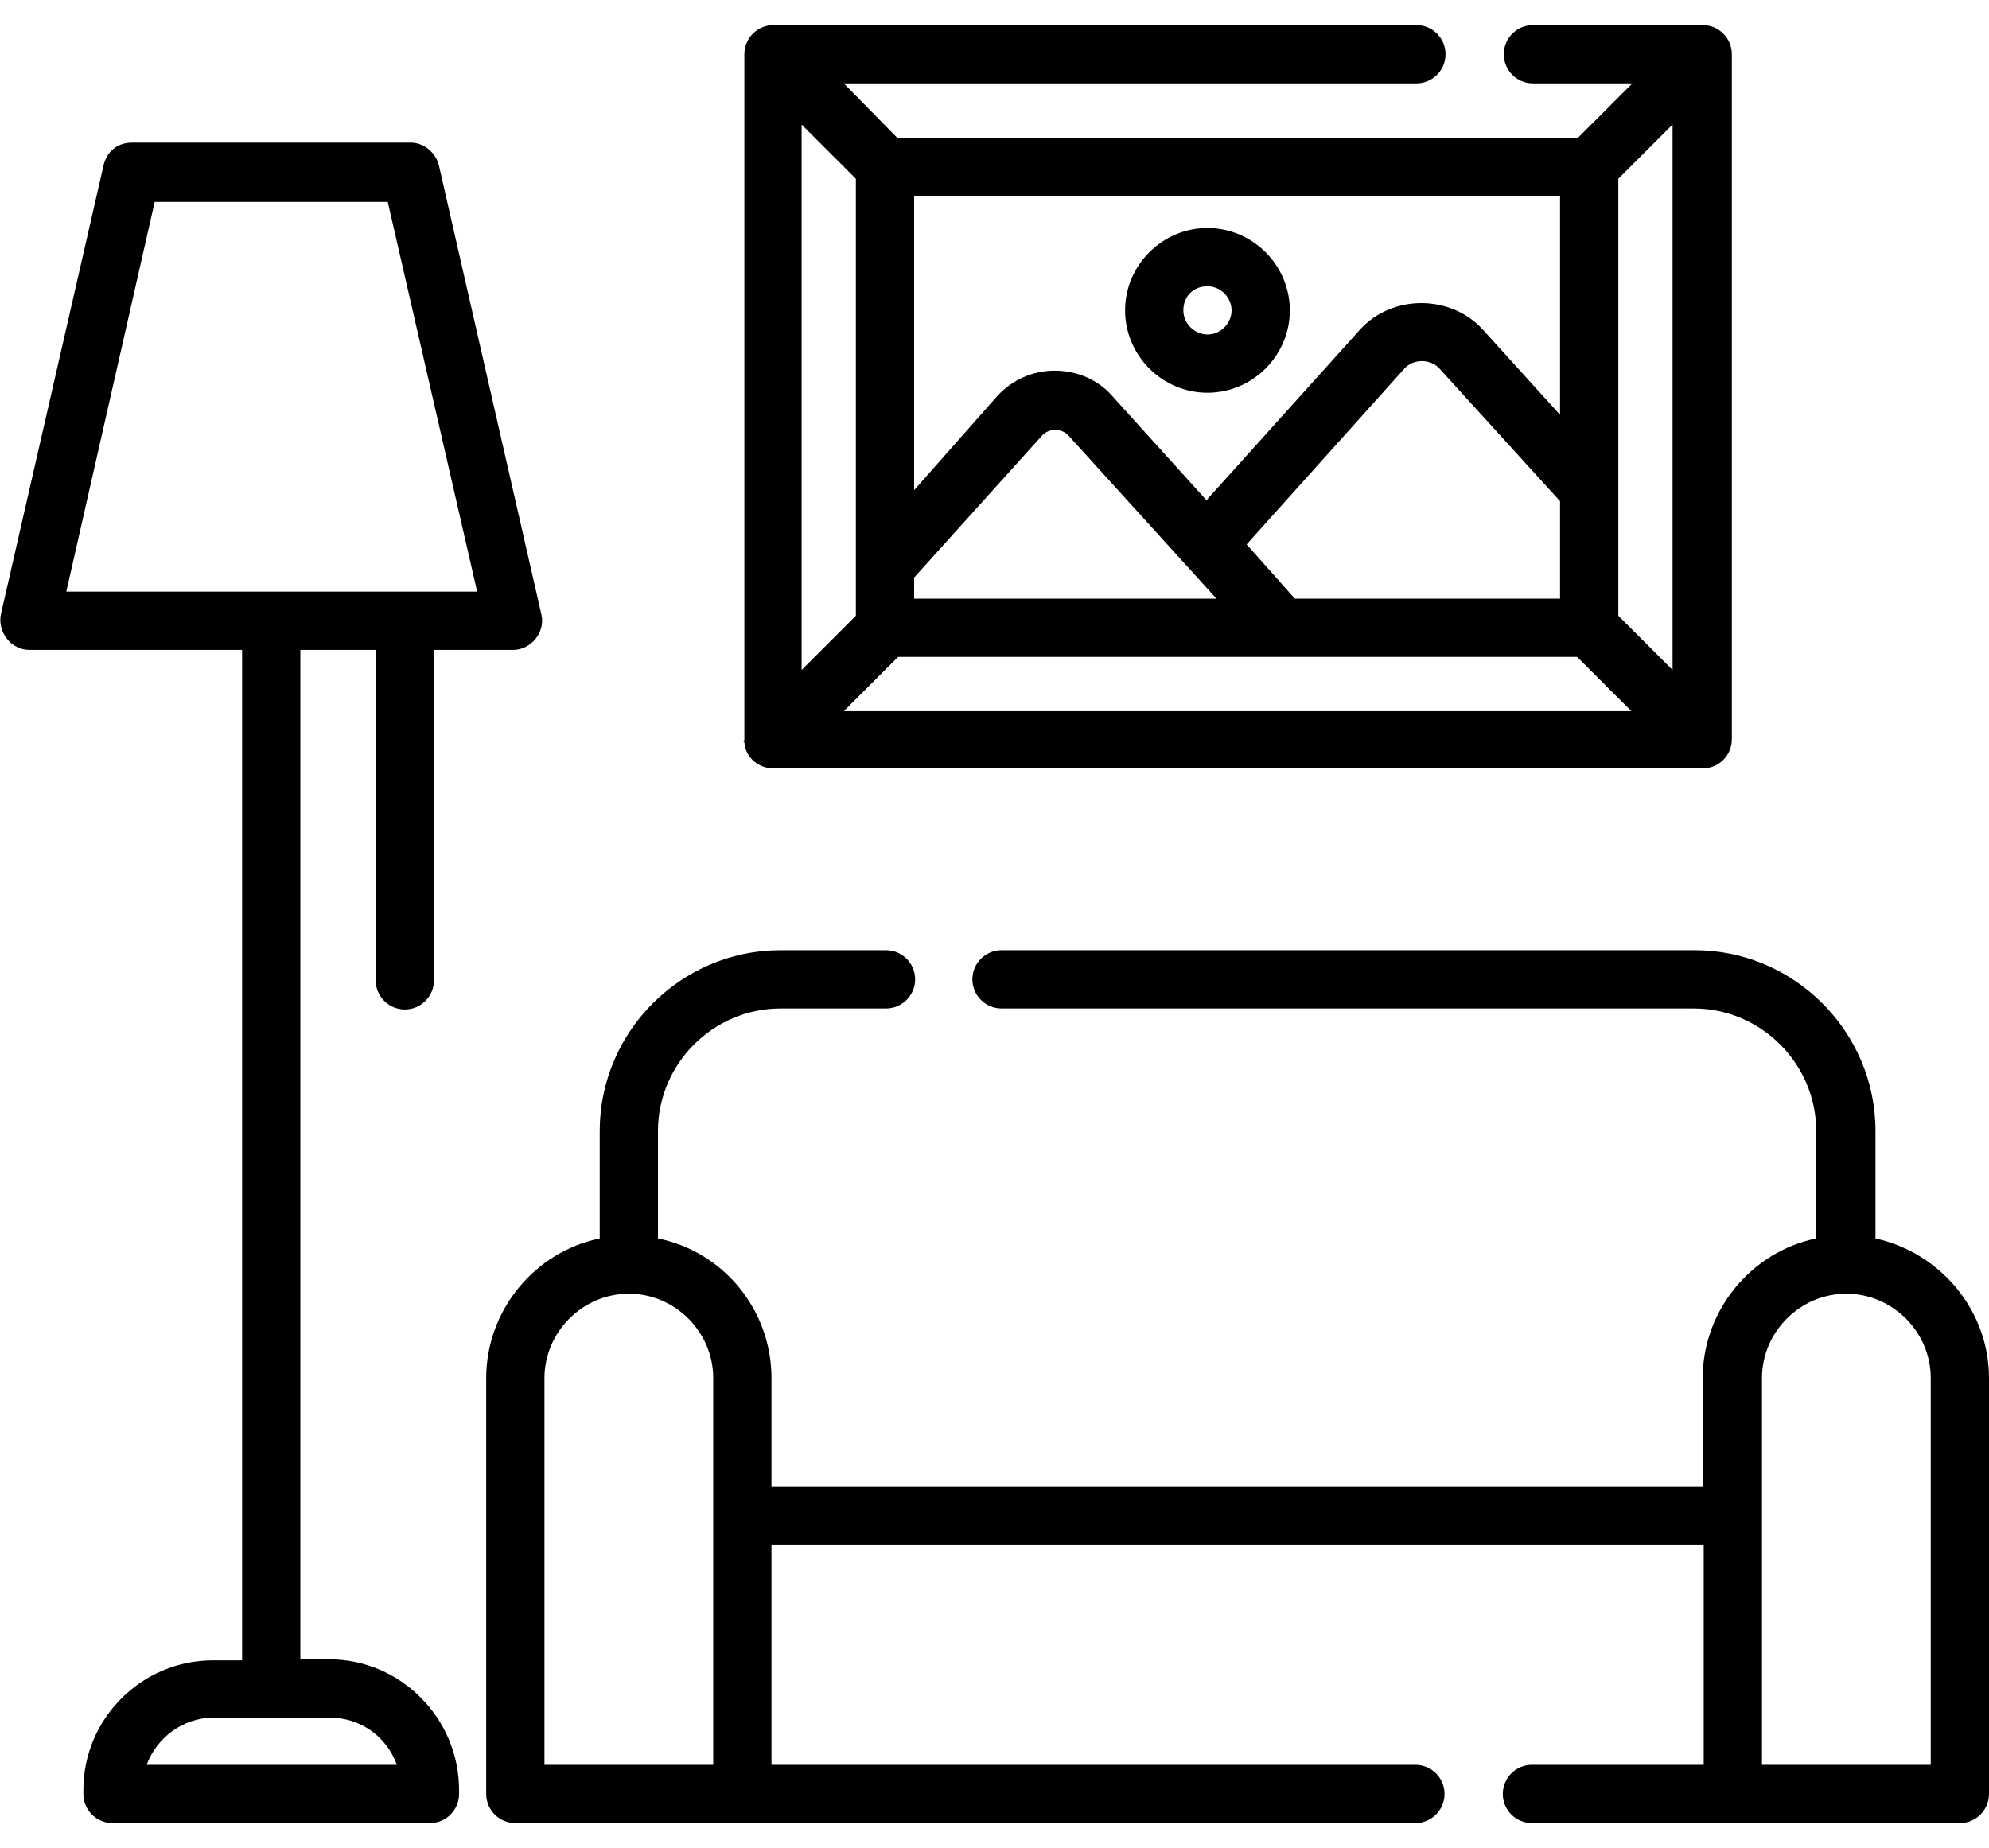<svg xmlns="http://www.w3.org/2000/svg" xmlns:xlink="http://www.w3.org/1999/xlink" id="Layer_1" x="0px" y="0px" viewBox="0 0 198 184" style="enable-background:new 0 0 198 184;" xml:space="preserve"><style type="text/css">	.st0{display:none;}	.st1{display:inline;fill:#FCC772;}	.st2{display:inline;}	.st3{fill:#FCC772;}</style><g class="st0">	<path class="st1" d="M190.8,36V12.3L18.8,0v23.7l5.9,0.4v47.2H12.9v18.3C9.5,90.9,7,94.2,7,98v5.9c0,3.9,2.5,7.1,5.9,8.3v30.7  c-3.4,1.2-5.9,4.5-5.9,8.3v11.9c0,4.9,4,8.9,8.9,8.9h3.3c0.5,2.2,1.4,4.2,2.7,5.9H7v5.9h177.9v-71.7c3.4-1.2,5.9-4.5,5.9-8.3V98  c0-3.9-2.5-7.1-5.9-8.3V35.6L190.8,36z M24.8,6.4l160.1,11.4v11.8L24.8,18.2V6.4z M30.7,24.6l71.1,5.1v59.5H90V71.4H30.7V24.6z   M36.6,77.3v11.9h-5.9V77.3H36.6z M42.5,77.3h5.9v11.9h-5.9V77.3z M54.4,77.3h5.9v11.9h-5.9V77.3z M66.3,77.3h5.9v11.9h-5.9V77.3z   M78.1,77.3h5.9v11.9h-5.9V77.3z M18.8,77.3h5.9v11.9h-5.9V77.3z M48.2,172.1h12.2v5.9H45.4C46.8,176.3,47.7,174.4,48.2,172.1z   M60.3,142.5l-13.8,0c3.9-3.2,8.7-5.2,13.8-5.7V142.5z M66.3,112.9h41.5v65.2H66.3V112.9z M60.3,119.3  c-15.1,2.1-28.7,10.6-37.2,23.2h-4.3v-29.6h41.5V119.3z M12.9,163.2v-11.9c0-1.6,1.3-3,3-3h10.5l0.9-1.4  c7.3-11.7,19.5-19.6,33.1-21.7v5.5c-9.1,0.8-17.6,5.5-23.1,12.9l-3.5,4.7l26.7,0v17.8H48.2c-1.4-6.8-7.4-11.9-14.5-11.9  s-13.1,5.1-14.5,11.9h-3.3C14.2,166.2,12.9,164.9,12.9,163.2L12.9,163.2z M24.8,169.2c0-4.9,4-8.9,8.9-8.9s8.9,4,8.9,8.9  s-4,8.9-8.9,8.9S24.8,174.1,24.8,169.2z M167.1,178.1h-17.8v-47.4h17.8L167.1,178.1L167.1,178.1z M143.3,178.1h-17.8v-47.4h17.8  V178.1z M173,178.1v-53.4h-53.4v53.4h-5.9v-65.2h65.2v65.2H173z M184.8,104c0,1.6-1.3,3-3,3h-166c-1.6,0-3-1.3-3-3V98  c0-1.6,1.3-3,3-3H90h91.9c1.6,0,3,1.3,3,3V104z M178.9,89.2h-71.1V30.1l71.1,5.1V89.2z"></path>	<path class="st1" d="M137.4,83.2V41.7h-23.7v41.5H137.4z M119.6,47.7h11.9v29.6h-11.9C119.6,77.3,119.6,47.7,119.6,47.7z"></path>	<path class="st1" d="M173,41.7h-23.7v41.5H173V41.7z M167.1,77.3h-11.9V47.7h11.9V77.3z"></path>	<path class="st1" d="M36.6,53.6h23.7V35.8H36.6V53.6z M42.5,41.7h11.9v5.9H42.5V41.7z"></path>	<path class="st1" d="M95.9,35.8H72.2v17.8h23.7V35.8z M90,47.7H78.1v-5.9H90V47.7z"></path>	<path class="st1" d="M72.2,118.8v23.7h29.6v-23.7H72.2z M95.9,136.6H78.1v-11.9h17.8V136.6z"></path></g><g>	<path d="M186.7,123.3v-10.7c0-9.9-8.1-18-18-18h-69c-1.6,0-2.9,1.3-2.9,2.9s1.3,2.9,2.9,2.9h68.9c6.7,0,12.2,5.5,12.2,12.2v10.7  c-6.4,1.3-11.3,7.1-11.3,13.9V148H76.8v-10.8c0-6.8-4.8-12.6-11.3-13.9v-10.7c0-6.7,5.5-12.2,12.2-12.2h10.5c1.6,0,2.9-1.3,2.9-2.9  s-1.3-2.9-2.9-2.9H77.7c-9.9,0-18,8.1-18,18v10.7c-6.4,1.3-11.3,7.1-11.3,13.9v41.4c0,1.6,1.3,2.9,2.9,2.9h89.6  c1.6,0,2.9-1.3,2.9-2.9s-1.3-2.9-2.9-2.9H76.8v-21.9h92.8v21.9h-17.1c-1.6,0-2.9,1.3-2.9,2.9s1.3,2.9,2.9,2.9h42.6  c1.6,0,2.9-1.3,2.9-2.9v-41.4C198,130.4,193.1,124.7,186.7,123.3L186.7,123.3z M54.2,137.2c0-4.6,3.8-8.4,8.4-8.4s8.4,3.8,8.4,8.4  v38.5H54.2V137.2z M192.2,175.7h-16.8v-38.5c0-4.6,3.8-8.4,8.4-8.4c4.6,0,8.4,3.8,8.4,8.4L192.2,175.7L192.2,175.7z"></path>	<path d="M74.1,73.9c0.1,1.5,1.4,2.6,2.9,2.6h92.5c1.6,0,2.9-1.3,2.9-2.9V5.4c0-1.6-1.3-2.9-2.9-2.9h-16.9c-1.6,0-2.9,1.3-2.9,2.9  s1.3,2.9,2.9,2.9h9.9l-5.4,5.4H89.3L84,8.3h57c1.6,0,2.9-1.3,2.9-2.9s-1.3-2.9-2.9-2.9h-64c-1.6,0-2.9,1.3-2.9,2.9v68.3  C74,73.8,74,73.9,74.1,73.9L74.1,73.9z M84,70.8l5.4-5.4H157l5.4,5.4H84z M155.3,59.6h-26.4l-4.8-5.4l15.7-17.5c0.9-1,2.6-1,3.5,0  l12,13.2L155.3,59.6L155.3,59.6z M121.1,59.6H91v-2.1l12.7-14.1c0.7-0.8,2-0.8,2.7,0L121.1,59.6z M166.5,12.4v54.3l-5.4-5.4V17.8  L166.5,12.4z M155.3,41.3l-7.7-8.5c-3.2-3.5-9-3.5-12.2,0l-15.3,17l-9.4-10.4c-1.4-1.6-3.5-2.5-5.7-2.5c-2.2,0-4.2,0.9-5.7,2.5  L91,48.8V19.5h64.3L155.3,41.3L155.3,41.3z M85.2,17.8v43.5l-5.4,5.4V12.4L85.2,17.8z"></path>	<path d="M32.8,165.2h-2.9V64.7h7.5v32.9c0,1.6,1.3,2.9,2.9,2.9s2.9-1.3,2.9-2.9V64.7h7.9c1.8,0,3.2-1.8,2.8-3.5L43.7,16.5  c-0.3-1.3-1.5-2.3-2.8-2.3H13.1c-1.4,0-2.5,0.9-2.8,2.3L0.1,61.1c-0.4,1.8,1,3.6,2.8,3.6h21.2v100.6h-2.9  c-7.1,0-12.9,5.8-12.9,12.9v0.4c0,1.6,1.3,2.9,2.9,2.9h31.6c1.6,0,2.9-1.3,2.9-2.9v-0.4C45.7,171.1,39.9,165.2,32.8,165.2  L32.8,165.2z M15.4,20.1h23.2l8.9,38.8H6.6L15.4,20.1z M14.6,175.7c1-2.7,3.6-4.7,6.7-4.7h11.5c3.1,0,5.7,1.9,6.7,4.7H14.6z"></path>	<path d="M120.2,39.1c4.5,0,8.2-3.7,8.2-8.2s-3.7-8.2-8.2-8.2s-8.2,3.7-8.2,8.2S115.7,39.1,120.2,39.1z M120.2,28.5  c1.3,0,2.4,1.1,2.4,2.4s-1.1,2.4-2.4,2.4s-2.4-1.1-2.4-2.4C117.8,29.5,118.8,28.5,120.2,28.5z"></path></g><g class="st0">	<g class="st2">		<path class="st3" d="M189.6,86.5c-1-0.4-2.2-0.2-2.9,0.6l-8.1,8.1V40.1c0-1.5-1.2-2.7-2.7-2.7H155l7.6-7.6l0,0l7.3-7.3   c1.6-1.6,2.4-3.6,2.4-5.8s-0.9-4.3-2.4-5.8l-8.4-8.4c-1.6-1.6-3.6-2.4-5.8-2.4s-4.3,0.9-5.8,2.4l-7.3,7.3l-8.8,8.8l-18.9,18.9   H30.7V10.6c0-1.5-1.2-2.7-2.7-2.7c-11.8,0-21.3,9.6-21.3,21.3v115.1c0,0.2,0,0.4,0.1,0.6c0.4,5,2.5,9.6,6.1,13.1   c3.9,3.8,8.9,5.8,14.3,5.8H110l-15.6,15.6c-0.8,0.8-1,1.9-0.6,2.9c0.4,1,1.4,1.7,2.5,1.7h92.2c1.5,0,2.7-1.2,2.7-2.7V89.1   C191.3,87.9,190.6,87,189.6,86.5z M153.6,6.2c1.1-1.1,2.9-1.1,4,0l8.4,8.4c1.1,1.1,1.1,2.9,0,4l-5.4,5.4l-12.4-12.4L153.6,6.2z    M144.4,15.4l12.4,12.4l-5,5l-12.4-12.4L144.4,15.4z M185.9,119.5h-5c-1.5,0-2.7,1.2-2.7,2.7s1.2,2.7,2.7,2.7h5v8.2h-5   c-1.5,0-2.7,1.2-2.7,2.7s1.2,2.7,2.7,2.7h5v8.2h-5c-1.5,0-2.7,1.2-2.7,2.7s1.2,2.7,2.7,2.7h5v8.2h-5c-1.5,0-2.7,1.2-2.7,2.7   s1.2,2.7,2.7,2.7h5v12.9h-83l27.4-27.4c1.1-1.1,1.1-2.8,0-3.8c-0.1-0.1-0.2-0.2-0.4-0.3c-1.1-0.7-2.5-0.6-3.4,0.3l-11,11H27.2   c-8.2,0-14.8-6.4-15.1-14.6c0-0.5,0.1-1,0.1-1.5v0c0-0.2,0.1-0.5,0.1-0.7c0,0,0-0.1,0-0.1c0-0.2,0.1-0.4,0.1-0.6   c0-0.1,0-0.1,0-0.2c0-0.2,0.1-0.4,0.1-0.5c0-0.1,0.1-0.2,0.1-0.3c0-0.1,0.1-0.3,0.1-0.4s0.1-0.3,0.1-0.4c0-0.1,0.1-0.2,0.1-0.3   c0.1-0.2,0.1-0.4,0.2-0.5c0-0.1,0-0.1,0.1-0.1c0.1-0.2,0.2-0.4,0.3-0.6c0,0,0,0,0,0c2.1-4.4,6.2-7.7,11.1-8.7c0,0,0,0,0,0   c0.2-0.1,0.5-0.1,0.7-0.1c0,0,0.1,0,0.1,0c0.2,0,0.4-0.1,0.6-0.1c0.1,0,0.1,0,0.2,0c0.2,0,0.4,0,0.6-0.1c0.1,0,0.1,0,0.2,0   c0.3,0,0.5,0,0.8,0c1.5,0,2.7-1.2,2.7-2.7V106c0-1.5-1.2-2.7-2.7-2.7s-2.7,1.2-2.7,2.7v17.1c-4.6,0.6-8.8,2.6-12.2,5.9   c-0.4,0.3-0.7,0.7-1,1.1V29.2c0-7.8,5.7-14.4,13.2-15.7v26.6v55.1l0,0c0,1.5,1.2,2.7,2.7,2.7s2.7-1.2,2.7-2.7l0,0V42.8h78.7   l-15,15c-1.1,1.1-1.1,2.8,0,3.8c1.1,1.1,2.8,1.1,3.8,0L117.9,42l0,0l17.7-17.7L148,36.7l-1.5,1.5l0,0L91.9,92.8L79.5,80.3   l10.8-10.8c1.1-1.1,1.1-2.8,0-3.8c-1.1-1.1-2.8-1.1-3.8,0L73.8,78.4c-0.1,0.1-0.1,0.1-0.2,0.2c0,0,0,0.1-0.1,0.1   c0,0.1-0.1,0.1-0.1,0.2c0,0,0,0.1-0.1,0.1c0,0.1-0.1,0.1-0.1,0.2c0,0,0,0.1-0.1,0.1c0,0.1-0.1,0.1-0.1,0.2c0,0,0,0,0,0.1l-5.3,15   l-3.6,10.2c-0.1,0.1-0.1,0.3-0.1,0.4h-9c-1.5,0-2.7,1.2-2.7,2.7s1.2,2.7,2.7,2.7h75c1.5,0,2.7-1.2,2.7-2.7s-1.2-2.7-2.7-2.7H76.3   l16.5-5.8c0,0,0,0,0,0c0.1,0,0.1-0.1,0.2-0.1c0,0,0.1,0,0.1,0c0.1,0,0.1-0.1,0.2-0.1c0,0,0,0,0.1,0c0.1,0,0.1-0.1,0.2-0.1   c0,0,0,0,0.1,0c0.1-0.1,0.2-0.1,0.2-0.2l55.8-55.8h23.5v57.9l-38.8,38.8c-1.1,1.1-1.1,2.8,0,3.8c0.1,0.1,0.1,0.1,0.2,0.2   c0.5,0.4,1.1,0.6,1.7,0.6s1.2-0.2,1.7-0.6c0.1-0.1,0.1-0.1,0.2-0.2l0,0l47.7-47.7L185.9,119.5L185.9,119.5z M87,95.5l-7.8,2.7   l-5.2-5.2l2.7-7.8L87,95.5z"></path>	</g></g><g class="st0">	<path class="st1" d="M87,101.1L87,101.1L86.9,92c0-1.6-1.3-2.9-2.9-2.9h-6.1V78.9c0-1.4,1-2.6,2.4-2.9l62.4-10.4  c4.2-0.7,7.3-4.3,7.3-8.6V31.7c0-4.8-3.9-8.7-8.7-8.7h-3.3v-9.3c0-4.8-3.9-8.7-8.7-8.7H20.7C15.9,5,12,8.9,12,13.7V17H2.9  C1.3,17,0,18.3,0,19.9v11.9c0,1.6,1.3,2.9,2.9,2.9H12v3.4c0,4.8,3.9,8.7,8.7,8.7H36V62c0,4.9,4,8.8,8.8,8.8c4.9,0.1,9-3.9,9-8.8  V46.8h33c1.6,0,2.9-1.3,2.9-2.9S88.5,41,86.9,41h-33V25.8c0-1.7,1.4-3,3-3H57c1.7,0,3,1.4,3,3v0.1c0,4.9,4,8.8,8.8,8.8H69  c4.9,0,8.8-4,8.8-8.8v-0.1c0-1.7,1.4-3,3-3H81c1.7,0,3,1.4,3,3v0.1c0,4.9,4,8.8,8.8,8.8s8.8-4,8.8-8.8V10.8h27.5  c1.6,0,2.9,1.3,2.9,2.9v24.4c0,1.6-1.3,2.9-2.9,2.9H99.5c-1.6,0-2.9,1.3-2.9,2.9s1.3,2.9,2.9,2.9h29.7c4.8,0,8.7-3.9,8.7-8.7v-9.4  h3.3c1.6,0,2.9,1.3,2.9,2.9v25.4c0,1.4-1,2.6-2.4,2.9L79.3,70.3c-4.2,0.7-7.3,4.3-7.3,8.6v10.2H66c-1.6,0-2.9,1.3-2.9,2.9v9.1H63  c-1.6,0-2.9,1.3-2.9,2.9v32.9c0,1.6,1.3,2.9,2.9,2.9c1.6,0,2.9-1.3,2.9-2.9v-5.9h18.2v33.1c0,5-4.1,9.1-9.1,9.1  c-5,0-9.1-4.1-9.1-9.1v-14.6c0-1.6-1.3-2.9-2.9-2.9s-2.9,1.3-2.9,2.9v14.6c0,8.2,6.7,14.9,14.9,14.9c8.2,0,14.9-6.7,14.9-14.9V104  C89.9,102.4,88.6,101.1,87,101.1L87,101.1z M11.9,28.9H5.8v-6.1h6.1V28.9z M20.7,41c-1.6,0-2.9-1.3-2.9-2.9V13.7  c0-1.6,1.3-2.9,2.9-2.9H36V41L20.7,41L20.7,41z M95.9,25.9c0,1.7-1.4,3-3,3c-1.7,0-3-1.4-3-3v-0.1c0-4.9-4-8.8-8.8-8.8h-0.2  c-4.9,0-8.8,4-8.8,8.8v0.1c0,1.7-1.4,3-3,3h-0.2c-1.7,0-3-1.4-3-3v-0.1c0-4.9-4-8.8-8.8-8.8h-0.2c-4.9,0-8.8,4-8.8,8.8V62  c0,1.7-1.5,3.1-3.2,3c-1.7,0-3-1.4-3-3V10.8H96L95.9,25.9L95.9,25.9z M68.9,94.9h12.2v6.2H68.9V94.9z M84.1,125.1H65.9v-6.2h18.2  L84.1,125.1L84.1,125.1z M65.9,113.1v-6.2h0c0,0,0.1,0,0.1,0h18c0,0,0.1,0,0.1,0h0v6.2H65.9z"></path>	<path class="st1" d="M189.9,126l7.5-9.5c1-1.2,0.8-3.1-0.5-4.1l-18.6-14.7c-1.3-1-3.1-0.8-4.1,0.5c-1,1.3-0.8,3.1,0.5,4.1  l16.4,12.9l-3.9,5l-38.5-30.2c-1.1-0.8-2.5-0.8-3.6,0l-38.5,30.2l-3.9-5L144.9,82c1.1-0.9,2.8-0.9,3.9,0l15.9,12.5  c1.3,1,3.1,0.8,4.1-0.5c1-1.3,0.8-3.1-0.5-4.1l-15.9-12.5c-3.2-2.6-7.8-2.6-11.1,0l-44.5,35c-1.3,1-1.5,2.8-0.5,4.1l7.5,9.5  c1,1.3,3,1.5,4.2,0.4V173h-8.9c-1.6,0-2.9,1.3-2.9,2.9s1.3,2.9,2.9,2.9h95.2c1.6,0,2.9-1.3,2.9-2.9s-1.3-2.9-2.9-2.9h-8.9v-46.8  C186.9,127.4,188.7,127.7,189.9,126L189.9,126z M137.9,173v-29.9h18V173H137.9z M179.6,173h-17.9v-32.8c0-1.6-1.3-2.9-2.9-2.9H135  c-1.6,0-2.9,1.3-2.9,2.9V173h-18.2v-51.2l33-25.9l32.8,25.7V173L179.6,173z"></path></g><g id="Page-1" class="st0">	<g id="_x30_48---Urban-Development" class="st2">		<path id="Shape" class="st3" d="M80.6,159.5H68.3V55.2h52.1v18.4h-3.1c-5.1,0-9.2,4.1-9.2,9.2v3.1c0,3.4,2.8,6.1,6.1,6.1h18.4   c3.4,0,6.1-2.8,6.1-6.1v-3.1c0-5.1-4.1-9.2-9.2-9.2h-3.1V55.2h36.8c3.4,0,6.1-2.8,6.1-6.1V46c0-8.5-6.9-15.3-15.3-15.3h-17.8   L67.9,3.9C67,1.5,64.7,0,62.2,0H43.8c-2.8,0-5.3,1.9-5.9,4.7L18,24.5h-1.8c-5.1,0-9.2,4.1-9.2,9.2v18.4c0,5.1,4.1,9.2,9.2,9.2h3.1   c3.9,0,7.3-2.5,8.6-6.1h9.8v104.3H25.4c-6.8,0-12.3,5.5-12.3,12.3v6.1c0,3.4,2.8,6.1,6.1,6.1h67.5c3.4,0,6.1-2.8,6.1-6.1v-6.1   C92.9,165,87.4,159.5,80.6,159.5z M132.7,82.8v3.1h-18.4v-3.1c0-1.7,1.4-3.1,3.1-3.1h12.3C131.4,79.7,132.7,81.1,132.7,82.8z    M43.8,71.8l17.1,17.1l-17.1,17.1V71.8z M62.2,96.3v34.3l-17.1-17.1L62.2,96.3z M60.9,138l-17.1,17.1v-34.3L60.9,138z M62.2,145.4   v14.1H48.1L62.2,145.4z M27.9,30.7c-0.6-1.7-1.7-3.2-3.1-4.2l12.9-12.9v17.1C37.7,30.7,27.9,30.7,27.9,30.7z M43.8,16.6l14.1,14.1   H43.8V16.6z M119.6,30.7H68.3v-20L119.6,30.7z M62.2,6.1v20.2L43.8,7.9V6.1H62.2z M19.3,55.2h-3.1c-1.7,0-3.1-1.4-3.1-3.1V33.7   c0-1.7,1.4-3.1,3.1-3.1h3.1c1.7,0,3.1,1.4,3.1,3.1v18.4C22.3,53.8,21,55.2,19.3,55.2z M28.5,36.8h125.7c5.1,0,9.2,4.1,9.2,9.2v3.1   H28.5V36.8z M62.2,55.2v26.3L43.8,63.1v-7.9H62.2z M19.3,177.9v-6.1c0-3.4,2.8-6.1,6.1-6.1h55.2c3.4,0,6.1,2.8,6.1,6.1v6.1H19.3z"></path>		<path id="Shape_00000049923055757191680320000006092088768529431959_" class="st3" d="M184.9,119.6h-36.8v-12.3   c0-3.4-2.8-6.1-6.1-6.1h-36.8c-3.4,0-6.1,2.8-6.1,6.1v70.5c0,3.4,2.8,6.1,6.1,6.1h79.7c3.4,0,6.1-2.8,6.1-6.1v-52.1   C191,122.3,188.2,119.6,184.9,119.6z M105.1,107.3h36.8v70.5h-6.1v-12.3c0-3.4-2.8-6.1-6.1-6.1h-12.3c-3.4,0-6.1,2.8-6.1,6.1v12.3   h-6.1L105.1,107.3L105.1,107.3z M117.4,177.9v-12.3h12.3v12.3L117.4,177.9L117.4,177.9z M160.3,177.9v-12.3h12.3v12.3L160.3,177.9   L160.3,177.9z M184.9,177.9h-6.1v-12.3c0-3.4-2.8-6.1-6.1-6.1h-12.3c-3.4,0-6.1,2.8-6.1,6.1v12.3h-6.1v-52.1h36.8L184.9,177.9   L184.9,177.9z"></path>		<path id="Shape_00000128483236822894803380000010702653630368630443_" class="st3" d="M117.4,153.3c1.7,0,3.1-1.4,3.1-3.1v-3.1   c0-1.7-1.4-3.1-3.1-3.1s-3.1,1.4-3.1,3.1v3.1C114.3,152,115.7,153.3,117.4,153.3z"></path>		<path id="Shape_00000088127528788713573080000018086315842924810170_" class="st3" d="M129.7,153.3c1.7,0,3.1-1.4,3.1-3.1v-3.1   c0-1.7-1.4-3.1-3.1-3.1c-1.7,0-3.1,1.4-3.1,3.1v3.1C126.6,152,128,153.3,129.7,153.3z"></path>		<path id="Shape_00000019644612023185495830000003886187487474258348_" class="st3" d="M117.4,138c1.7,0,3.1-1.4,3.1-3.1v-3.1   c0-1.7-1.4-3.1-3.1-3.1s-3.1,1.4-3.1,3.1v3.1C114.3,136.6,115.7,138,117.4,138z"></path>		<path id="Shape_00000138565355494544341520000002937650268896737212_" class="st3" d="M129.7,138c1.7,0,3.1-1.4,3.1-3.1v-3.1   c0-1.7-1.4-3.1-3.1-3.1c-1.7,0-3.1,1.4-3.1,3.1v3.1C126.6,136.6,128,138,129.7,138z"></path>		<path id="Shape_00000151513585350657150150000001434174388370695561_" class="st3" d="M117.4,122.7c1.7,0,3.1-1.4,3.1-3.1v-3.1   c0-1.7-1.4-3.1-3.1-3.1s-3.1,1.4-3.1,3.1v3.1C114.3,121.3,115.7,122.7,117.4,122.7z"></path>		<path id="Shape_00000173843468485401437610000017501165993273271697_" class="st3" d="M129.7,122.7c1.7,0,3.1-1.4,3.1-3.1v-3.1   c0-1.7-1.4-3.1-3.1-3.1c-1.7,0-3.1,1.4-3.1,3.1v3.1C126.6,121.3,128,122.7,129.7,122.7z"></path>		<path id="Shape_00000180360503375151519850000000361339965102807208_" class="st3" d="M157.3,153.3h18.4c1.7,0,3.1-1.4,3.1-3.1   c0-1.7-1.4-3.1-3.1-3.1h-18.4c-1.7,0-3.1,1.4-3.1,3.1S155.6,153.3,157.3,153.3z"></path>		<path id="Shape_00000080927770871242061250000001111241310621346210_" class="st3" d="M157.3,141.1h18.4c1.7,0,3.1-1.4,3.1-3.1   c0-1.7-1.4-3.1-3.1-3.1h-18.4c-1.7,0-3.1,1.4-3.1,3.1C154.2,139.7,155.6,141.1,157.3,141.1z"></path>	</g></g><g class="st0">	<path class="st1" d="M151.1,36.8h6.1v6.1h-6.1V36.8z"></path>	<path class="st1" d="M163.4,36.8h6.1v6.1h-6.1V36.8z"></path>	<path class="st1" d="M151.1,24.5h6.1v6.1h-6.1V24.5z"></path>	<path class="st1" d="M163.4,24.5h6.1v6.1h-6.1V24.5z"></path>	<path class="st1" d="M151.1,12.3h6.1v6.1h-6.1V12.3z"></path>	<path class="st1" d="M163.4,12.3h6.1v6.1h-6.1V12.3z"></path>	<path class="st1" d="M120.5,61.3h12.3v6.1h-12.3V61.3z"></path>	<path class="st1" d="M120.5,49.1h12.3v6.1h-12.3V49.1z"></path>	<path class="st1" d="M120.5,36.8h12.3v6.1h-12.3V36.8z"></path>	<path class="st1" d="M156.7,95.1c-0.9-2.6-3-4.7-5.6-5.6v-9.7h36.8v-6.1h-6.1V3.1c0-1.7-1.4-3.1-3.1-3.1h-36.8  c-1.7,0-3.1,1.4-3.1,3.1v21.5h-27.6c-1.7,0-3.1,1.4-3.1,3.1v46h-6.1v6.1H145v9.7c-2.6,0.9-4.7,3-5.6,5.6h-31.7  c-1.7-4.8-6.9-7.3-11.7-5.6c-2.6,0.9-4.7,3-5.6,5.6H58.6c-0.9-2.6-3-4.7-5.6-5.6v-9.7h24.5c1.7,0,3.1-1.4,3.1-3.1V42.2l4.3,3.2  l3.7-4.9L51.8,12.9c-1.1-0.8-2.6-0.8-3.7,0L11.3,40.5l3.7,4.9l4.3-3.2v34.5c0,1.7,1.4,3.1,3.1,3.1h24.5v9.7c-2.6,0.9-4.7,3-5.6,5.6  H7v6.1h34.3c1.7,4.8,7,7.3,11.7,5.6c2.6-0.9,4.7-3,5.6-5.6h31.7c0.9,2.6,3,4.7,5.6,5.6v9.7H53c-1.7,0-3.1,1.4-3.1,3.1v24.5  c0,1.7,1.4,3.1,3.1,3.1h3.1v6.1H53c-1.7,0-3.1,1.4-3.1,3.1v24.5c0,1.7,1.4,3.1,3.1,3.1h92c1.7,0,3.1-1.4,3.1-3.1v-24.5  c0-1.7-1.4-3.1-3.1-3.1h-3.1v-6.1h3.1c1.7,0,3.1-1.4,3.1-3.1v-24.5c0-1.7-1.4-3.1-3.1-3.1h-42.9v-9.7c2.6-0.9,4.7-3,5.6-5.6h31.7  c1.7,4.8,6.9,7.3,11.7,5.6c2.6-0.9,4.7-3,5.6-5.6H191v-6.1L156.7,95.1L156.7,95.1z M138.9,73.6h-24.5V30.7h24.5V73.6z M37.7,49.1  v24.5H25.4v-36l24.5-18.4l24.5,18.4v36H62.2V49.1c0-1.7-1.4-3.1-3.1-3.1H40.7C39,46,37.7,47.4,37.7,49.1z M43.8,73.6V52.1h12.3  v21.5H43.8z M49.9,101.2c-1.7,0-3.1-1.4-3.1-3.1s1.4-3.1,3.1-3.1c1.7,0,3.1,1.4,3.1,3.1C53,99.8,51.6,101.2,49.9,101.2z   M141.9,177.9H56.1v-18.4h85.9L141.9,177.9L141.9,177.9z M62.2,153.3v-6.1h73.6v6.1H62.2z M141.9,122.7v18.4H56.1v-18.4  C56.1,122.7,141.9,122.7,141.9,122.7z M99,101.2c-1.7,0-3.1-1.4-3.1-3.1s1.4-3.1,3.1-3.1s3.1,1.4,3.1,3.1  C102.1,99.8,100.7,101.2,99,101.2z M163.4,73.6h-6.1V55.2h6.1V73.6z M145,6.1h30.7v67.5h-6.1V52.1c0-1.7-1.4-3.1-3.1-3.1h-12.3  c-1.7,0-3.1,1.4-3.1,3.1v21.5H145V6.1z M148.1,101.2c-1.7,0-3.1-1.4-3.1-3.1s1.4-3.1,3.1-3.1c1.7,0,3.1,1.4,3.1,3.1  C151.1,99.8,149.8,101.2,148.1,101.2z"></path>	<path class="st1" d="M62.2,165.6h6.1v6.1h-6.1V165.6z"></path>	<path class="st1" d="M74.5,165.6h6.1v6.1h-6.1V165.6z"></path>	<path class="st1" d="M105.1,165.6h30.7v6.1h-30.7C105.1,171.7,105.1,165.6,105.1,165.6z"></path>	<path class="st1" d="M62.2,128.8h6.1v6.1h-6.1V128.8z"></path>	<path class="st1" d="M74.5,128.8h6.1v6.1h-6.1V128.8z"></path>	<path class="st1" d="M105.1,128.8h30.7v6.1h-30.7C105.1,134.9,105.1,128.8,105.1,128.8z"></path></g></svg>